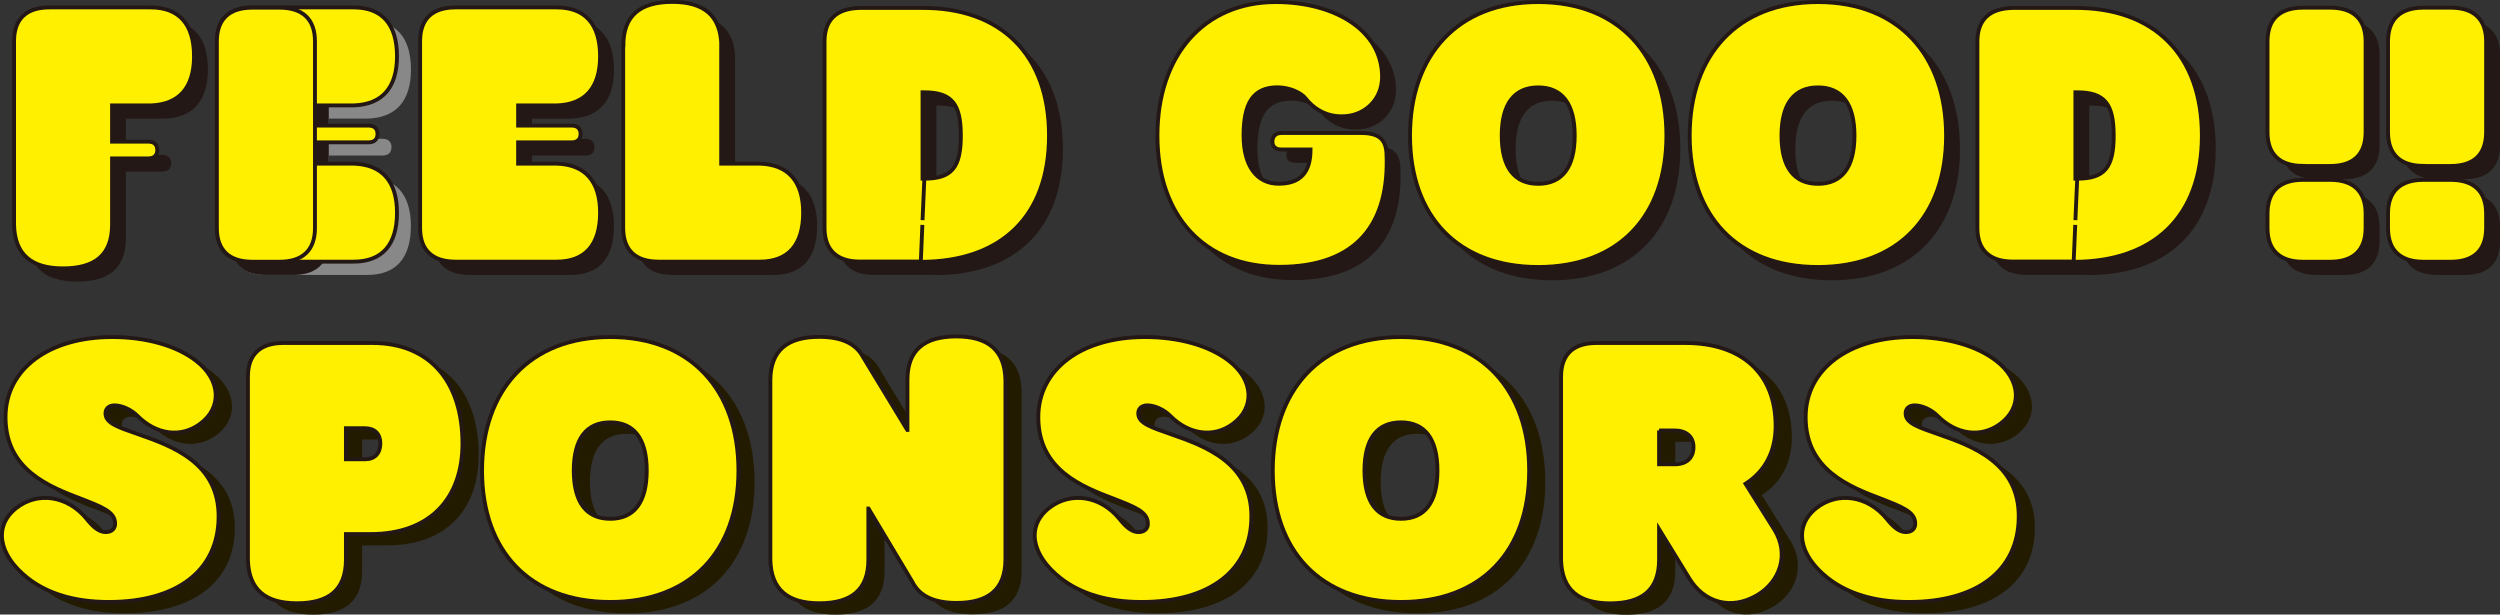 <?xml version="1.0" encoding="utf-8"?>
<!-- Generator: Adobe Illustrator 25.3.1, SVG Export Plug-In . SVG Version: 6.00 Build 0)  -->
<svg version="1.1" id="sponsors_title_sp" xmlns="http://www.w3.org/2000/svg" xmlns:xlink="http://www.w3.org/1999/xlink" x="0px"
	 y="0px" viewBox="0 0 289.8 71.24" style="enable-background:new 0 0 289.8 71.24;" xml:space="preserve">
<rect x="0" y="0" width="289.8" height="71.24" fill="#333333" stroke="none"/>
<style type="text/css">
	.st0{fill:#231815;}
	.st1{fill:#888888;}
	.st2{fill:#FFF000;stroke:#231815;stroke-width:0.45;stroke-miterlimit:10;}
	.st3{fill:#231B00;}
	.st4{fill:#FFF000;stroke:#231815;stroke-width:0.45;stroke-miterlimit:10;}
</style>
<g>
	<g>
		<path class="st0" d="M268.57,31.87c-2.69,0-4.11-1.34-4.11-3.91V26.3c0-2.57,1.42-3.91,4.11-3.91h3.15c2.69,0,4.11,1.34,4.11,3.91
			v1.67c0,2.57-1.42,3.91-4.11,3.91H268.57z"/>
	</g>
	<g>
		<path class="st0" d="M282.54,31.87c-2.69,0-4.11-1.34-4.11-3.91V26.3c0-2.57,1.42-3.91,4.11-3.91h3.15c2.69,0,4.11,1.34,4.11,3.91
			v1.67c0,2.57-1.42,3.91-4.11,3.91H282.54z"/>
	</g>
	<g>
		<path class="st0" d="M135.78,17.26c0-9.33,5.43-15.48,13.71-15.48c6.87,0,12.33,3.31,12.33,8.67c0,2.61-1.93,4.32-4.07,4.54
			c-2.51,0.27-4.07-1.11-4.79-2.04c-0.55-0.7-1.93-1.29-3.27-1.29c-2.86,0-3.93,1.91-3.93,5.59c0,3.51,1.52,5.59,4.07,5.59
			c2.53,0,3.7-1.32,3.7-3.97h-3.39c-0.64,0-1.03-0.33-1.03-0.9c0-0.64,0.39-1.01,1.03-1.01h9.25c2.04,0,2.86,0.72,2.94,2.36
			c0.37,8.12-3.41,13.15-12.42,13.15C141.23,32.49,135.78,26.59,135.78,17.26z"/>
		<path class="st0" d="M165.06,17.26c0-9.33,5.53-15.48,14.86-15.48s14.86,6.15,14.86,15.48c0,9.33-5.53,15.23-14.86,15.23
			S165.06,26.59,165.06,17.26z M184.15,17.26c0-3.68-1.46-5.59-4.23-5.59s-4.23,1.91-4.23,5.59c0,3.68,1.46,5.59,4.23,5.59
			S184.15,20.94,184.15,17.26z"/>
		<path class="st0" d="M197.48,17.26c0-9.33,5.53-15.48,14.86-15.48s14.86,6.15,14.86,15.48c0,9.33-5.53,15.23-14.86,15.23
			S197.48,26.59,197.48,17.26z M216.57,17.26c0-3.68-1.46-5.59-4.23-5.59s-4.23,1.91-4.23,5.59c0,3.68,1.46,5.59,4.23,5.59
			S216.57,20.94,216.57,17.26z"/>
		<path class="st0" d="M256.85,17.26c0,9.33-5.53,14.63-14.86,14.63l0.18-4.28l-0.18,4.25h-7.05c-2.69,0-4.11-1.34-4.11-3.91V6.36
			c0-2.57,1.42-3.86,4.11-3.91h7.05C251.32,2.36,256.85,7.92,256.85,17.26z M246.63,17.26c0-3.68-1.05-5.02-4.23-5.02h-0.21v10.01
			h0.21l-0.21,4.81l0.21-4.81C245.58,22.25,246.63,20.94,246.63,17.26z"/>
	</g>
	<g>
		<path class="st0" d="M14.6,13.76v4.19h4.21c0.66,0,1.03,0.35,1.03,0.97c0,0.62-0.37,0.97-1.03,0.97H14.6v7.73
			c-0.02,3.45-1.97,5.02-5.67,5.02c-3.64,0-5.59-1.56-5.69-5.02V6.3c0-2.57,1.42-3.91,4.11-3.91h11.71c3.31,0,5.04,1.95,5.04,5.67
			c0,3.64-1.73,5.59-5.04,5.69H14.6z"/>
		<path class="st1" d="M47.63,26.2c0,3.72-1.73,5.67-5.04,5.67H30.88c-2.69,0-4.11-1.34-4.11-3.91V6.3c0-2.57,1.42-3.91,4.11-3.91
			H42.6c3.31,0,5.04,1.95,5.04,5.67c0,3.64-1.73,5.59-5.04,5.69h-4.46v2.34h6.21c0.66,0,1.03,0.35,1.03,0.97
			c0,0.62-0.37,0.97-1.03,0.97h-6.21v2.47h4.46C45.91,20.61,47.63,22.56,47.63,26.2z"/>
		<path class="st0" d="M71.17,26.2c0,3.72-1.73,5.67-5.04,5.67H54.42c-2.69,0-4.11-1.34-4.11-3.91V6.3c0-2.57,1.42-3.91,4.11-3.91
			h11.71c3.31,0,5.04,1.95,5.04,5.67c0,3.64-1.73,5.59-5.04,5.69h-4.46v2.34h6.21c0.66,0,1.03,0.35,1.03,0.97
			c0,0.62-0.37,0.97-1.03,0.97h-6.21v2.47h4.46C69.45,20.61,71.17,22.56,71.17,26.2z"/>
		<path class="st0" d="M94.72,26.2c0,3.72-1.73,5.67-5.04,5.67H77.96c-2.69,0-4.11-1.34-4.11-3.91V6.79h0.02
			c0-3.45,1.95-5.04,5.67-5.04c3.66,0,5.61,1.58,5.69,5.06h-0.02V20.5h4.46C92.99,20.61,94.72,22.56,94.72,26.2z"/>
		<path class="st0" d="M123.21,17.26c0,9.33-5.53,14.63-14.86,14.63l0.18-4.28l-0.18,4.25h-7.05c-2.69,0-4.11-1.34-4.11-3.91V6.36
			c0-2.57,1.42-3.86,4.11-3.91h7.05C117.68,2.36,123.21,7.92,123.21,17.26z M112.99,17.26c0-3.68-1.05-5.02-4.23-5.02h-0.21v10.01
			h0.21l-0.21,4.81l0.21-4.81C111.95,22.25,112.99,20.94,112.99,17.26z"/>
	</g>
	<g>
		<path class="st0" d="M268.57,20.77c-2.69,0-4.11-1.34-4.11-3.91V6.33c0-2.57,1.42-3.91,4.11-3.91h3.15c2.69,0,4.11,1.34,4.11,3.91
			v10.53c0,2.57-1.42,3.91-4.11,3.91H268.57z"/>
	</g>
	<g>
		<path class="st0" d="M282.54,20.77c-2.69,0-4.11-1.34-4.11-3.91V6.33c0-2.57,1.42-3.91,4.11-3.91h3.15c2.69,0,4.11,1.34,4.11,3.91
			v10.53c0,2.57-1.42,3.91-4.11,3.91H282.54z"/>
	</g>
	<g>
		<path class="st2" d="M134.17,15.72c0-9.33,5.43-15.48,13.71-15.48c6.87,0,12.33,3.31,12.33,8.67c0,2.61-1.93,4.32-4.07,4.54
			c-2.51,0.27-4.07-1.11-4.79-2.04c-0.55-0.7-1.93-1.29-3.27-1.29c-2.86,0-3.93,1.91-3.93,5.59c0,3.51,1.52,5.59,4.07,5.59
			c2.53,0,3.7-1.32,3.7-3.97h-3.39c-0.64,0-1.03-0.33-1.03-0.9c0-0.64,0.39-1.01,1.03-1.01h9.25c2.04,0,2.86,0.72,2.94,2.36
			c0.37,8.12-3.41,13.15-12.42,13.15C139.62,30.95,134.17,25.05,134.17,15.72z"/>
		<path class="st2" d="M163.45,15.72c0-9.33,5.53-15.48,14.86-15.48s14.86,6.15,14.86,15.48c0,9.33-5.53,15.23-14.86,15.23
			S163.45,25.05,163.45,15.72z M182.54,15.72c0-3.68-1.46-5.59-4.23-5.59s-4.23,1.91-4.23,5.59c0,3.68,1.46,5.59,4.23,5.59
			S182.54,19.4,182.54,15.72z"/>
		<path class="st2" d="M195.87,15.72c0-9.33,5.53-15.48,14.86-15.48s14.86,6.15,14.86,15.48c0,9.33-5.53,15.23-14.86,15.23
			S195.87,25.05,195.87,15.72z M214.97,15.72c0-3.68-1.46-5.59-4.23-5.59s-4.23,1.91-4.23,5.59c0,3.68,1.46,5.59,4.23,5.59
			S214.97,19.4,214.97,15.72z"/>
		<path class="st2" d="M255.24,15.72c0,9.33-5.53,14.63-14.86,14.63l0.18-4.28l-0.18,4.25h-7.05c-2.69,0-4.11-1.34-4.11-3.91V4.83
			c0-2.57,1.42-3.86,4.11-3.91h7.05C249.71,0.82,255.24,6.39,255.24,15.72z M245.02,15.72c0-3.68-1.05-5.02-4.23-5.02h-0.21v10.01
			h0.21l-0.21,4.81l0.21-4.81C243.98,20.72,245.02,19.4,245.02,15.72z"/>
	</g>
	<g>
		<path class="st0" d="M30.85,31.87c-2.69,0-4.11-1.34-4.11-3.91V6.33c0-2.57,1.42-3.91,4.11-3.91h3.15c2.69,0,4.11,1.34,4.11,3.91
			v21.63c0,2.57-1.42,3.91-4.11,3.91H30.85z"/>
	</g>
	<g>
		<path class="st2" d="M12.99,12.23v4.19h4.21c0.66,0,1.03,0.35,1.03,0.97c0,0.62-0.37,0.97-1.03,0.97h-4.21v7.73
			c-0.02,3.45-1.97,5.02-5.67,5.02c-3.64,0-5.59-1.56-5.69-5.02V4.77c0-2.57,1.42-3.91,4.11-3.91h11.71c3.31,0,5.04,1.95,5.04,5.67
			c0,3.64-1.73,5.59-5.04,5.69H12.99z"/>
		<path class="st2" d="M46.02,24.66c0,3.72-1.73,5.67-5.04,5.67H29.27c-2.69,0-4.11-1.34-4.11-3.91V4.77c0-2.57,1.42-3.91,4.11-3.91
			h11.71c3.31,0,5.04,1.95,5.04,5.67c0,3.64-1.73,5.59-5.04,5.69h-4.46v2.34h6.21c0.66,0,1.03,0.35,1.03,0.97
			c0,0.62-0.37,0.97-1.03,0.97h-6.21v2.47h4.46C44.3,19.07,46.02,21.03,46.02,24.66z"/>
		<path class="st2" d="M69.56,24.66c0,3.72-1.73,5.67-5.04,5.67H52.81c-2.69,0-4.11-1.34-4.11-3.91V4.77c0-2.57,1.42-3.91,4.11-3.91
			h11.71c3.31,0,5.04,1.95,5.04,5.67c0,3.64-1.73,5.59-5.04,5.69h-4.46v2.34h6.21c0.66,0,1.03,0.35,1.03,0.97
			c0,0.62-0.37,0.97-1.03,0.97h-6.21v2.47h4.46C67.84,19.07,69.56,21.03,69.56,24.66z"/>
		<path class="st2" d="M93.1,24.66c0,3.72-1.73,5.67-5.04,5.67H76.35c-2.69,0-4.11-1.34-4.11-3.91V5.26h0.02
			c0-3.45,1.95-5.04,5.67-5.04c3.66,0,5.61,1.58,5.69,5.06h-0.02v13.69h4.46C91.38,19.07,93.1,21.03,93.1,24.66z"/>
		<path class="st2" d="M121.6,15.72c0,9.33-5.53,14.63-14.86,14.63l0.18-4.28l-0.18,4.25h-7.05c-2.69,0-4.11-1.34-4.11-3.91V4.83
			c0-2.57,1.42-3.86,4.11-3.91h7.05C116.07,0.82,121.6,6.39,121.6,15.72z M111.38,15.72c0-3.68-1.05-5.02-4.23-5.02h-0.21v10.01
			h0.21l-0.21,4.81l0.21-4.81C110.34,20.72,111.38,19.4,111.38,15.72z"/>
	</g>
	<g>
		<path class="st2" d="M266.96,19.23c-2.69,0-4.11-1.34-4.11-3.91V4.8c0-2.57,1.42-3.91,4.11-3.91h3.15c2.69,0,4.11,1.34,4.11,3.91
			v10.53c0,2.57-1.42,3.91-4.11,3.91H266.96z"/>
	</g>
	<g>
		<path class="st2" d="M266.96,30.34c-2.69,0-4.11-1.34-4.11-3.91v-1.67c0-2.57,1.42-3.91,4.11-3.91h3.15
			c2.69,0,4.11,1.34,4.11,3.91v1.67c0,2.57-1.42,3.91-4.11,3.91H266.96z"/>
	</g>
	<g>
		<path class="st2" d="M280.93,19.23c-2.69,0-4.11-1.34-4.11-3.91V4.8c0-2.57,1.42-3.91,4.11-3.91h3.15c2.69,0,4.11,1.34,4.11,3.91
			v10.53c0,2.57-1.42,3.91-4.11,3.91H280.93z"/>
	</g>
	<g>
		<path class="st2" d="M280.93,30.34c-2.69,0-4.11-1.34-4.11-3.91v-1.67c0-2.57,1.42-3.91,4.11-3.91h3.15
			c2.69,0,4.11,1.34,4.11,3.91v1.67c0,2.57-1.42,3.91-4.11,3.91H280.93z"/>
	</g>
	<g>
		<g>
			<path class="st2" d="M29.25,30.34c-2.69,0-4.11-1.34-4.11-3.91V4.8c0-2.57,1.42-3.91,4.11-3.91h3.15c2.69,0,4.11,1.34,4.11,3.91
				v21.63c0,2.57-1.42,3.91-4.11,3.91H29.25z"/>
		</g>
	</g>
	<g>
		<path class="st3" d="M5.07,68.3c-3.37-2.67-3.95-5.98-1.31-8.08c2.49-1.97,5.98-1.46,8.18,1.25c0.88,1.11,1.54,1.52,2.22,1.52
			c0.7,0,1.11-0.43,1.07-1.05c-0.04-1.32-1.58-1.89-3.91-2.8c-3.7-1.4-8.8-3.35-8.8-9.47c0-5.53,4.97-9.29,12.38-9.29
			c3.99,0,7.5,1.03,9.72,2.76c2.88,2.22,3.04,5.45,0.41,7.34c-2.2,1.6-5.06,1.21-7.24-0.99c-0.7-0.7-1.79-1.19-2.63-1.19
			c-0.7,0-1.09,0.43-1.05,0.99c0.04,1.09,1.5,1.56,3.8,2.36c3.87,1.36,9.39,3.29,9.31,9.64c-0.06,6.14-4.81,9.8-12.74,9.8
			C10.54,71.1,7.39,70.13,5.07,68.3z"/>
		<path class="st3" d="M55.49,52.74c0,6.29-3.72,10.48-10.65,10.48h-2.86v3c-0.02,3.45-1.97,5.02-5.67,5.02
			c-3.64,0-5.59-1.56-5.69-5.02V44.97c0-2.57,1.42-3.9,4.11-3.9h10.28C51.83,41.07,55.49,45.71,55.49,52.74z M45.97,52.72
			c0-1.13-0.66-1.77-1.79-1.77h-2.2v3.6h2.24C45.31,54.55,45.97,53.85,45.97,52.72z"/>
		<path class="st3" d="M57.75,55.87c0-9.33,5.53-15.48,14.86-15.48c9.33,0,14.86,6.15,14.86,15.48c0,9.33-5.53,15.23-14.86,15.23
			C63.28,71.1,57.75,65.2,57.75,55.87z M76.85,55.87c0-3.68-1.46-5.59-4.23-5.59c-2.78,0-4.23,1.91-4.23,5.59
			c0,3.68,1.46,5.59,4.23,5.59C75.39,61.46,76.85,59.55,76.85,55.87z"/>
		<path class="st3" d="M118.43,66.18c-0.02,3.45-1.97,5.02-5.67,5.02c-2.57,0-4.29-0.78-5.12-2.45l-5.08-8.49h-0.02v5.94
			c0,3.45-1.95,5.04-5.67,5.04c-3.66,0-5.61-1.58-5.69-5.04V45.39c0.02-3.45,1.97-5.02,5.67-5.02c2.51,0,4.21,0.74,5.06,2.32
			l5.14,8.47h0.02v-5.8c0-3.45,1.95-5.04,5.67-5.04c3.66,0,5.61,1.58,5.69,5.04V66.18z"/>
		<path class="st3" d="M124.79,68.3c-3.37-2.67-3.95-5.98-1.32-8.08c2.49-1.97,5.98-1.46,8.18,1.25c0.88,1.11,1.54,1.52,2.22,1.52
			c0.7,0,1.11-0.43,1.07-1.05c-0.04-1.32-1.58-1.89-3.9-2.8c-3.7-1.4-8.8-3.35-8.8-9.47c0-5.53,4.97-9.29,12.37-9.29
			c3.99,0,7.5,1.03,9.72,2.76c2.88,2.22,3.04,5.45,0.41,7.34c-2.2,1.6-5.06,1.21-7.23-0.99c-0.7-0.7-1.79-1.19-2.63-1.19
			c-0.7,0-1.09,0.43-1.05,0.99c0.04,1.09,1.5,1.56,3.8,2.36c3.86,1.36,9.39,3.29,9.31,9.64c-0.06,6.14-4.81,9.8-12.74,9.8
			C130.25,71.1,127.11,70.13,124.79,68.3z"/>
		<path class="st3" d="M149.41,55.87c0-9.33,5.53-15.48,14.86-15.48c9.33,0,14.86,6.15,14.86,15.48c0,9.33-5.53,15.23-14.86,15.23
			C154.94,71.1,149.41,65.2,149.41,55.87z M168.51,55.87c0-3.68-1.46-5.59-4.23-5.59c-2.77,0-4.23,1.91-4.23,5.59
			c0,3.68,1.46,5.59,4.23,5.59C167.05,61.46,168.51,59.55,168.51,55.87z"/>
		<path class="st3" d="M205.55,70.32c-2.98,1.75-6.1,0.88-7.83-1.93l-3.52-5.73v3.58c-0.02,3.45-1.97,5.02-5.67,5.02
			c-3.64,0-5.59-1.56-5.69-5.02V44.97c0-2.57,1.42-3.9,4.11-3.9h10.28c6.6,0,10.48,3.58,10.48,9.62c0,2.96-1.23,5.26-3.49,6.7
			l3.33,5.3C209.33,65.55,208.22,68.75,205.55,70.32z M194.2,51.2v3.93h1.83c1.36,0,2.16-0.74,2.16-1.99c0-1.21-0.82-1.93-2.2-1.93
			H194.2z"/>
		<path class="st3" d="M213.73,68.3c-3.37-2.67-3.95-5.98-1.32-8.08c2.49-1.97,5.98-1.46,8.18,1.25c0.88,1.11,1.54,1.52,2.22,1.52
			c0.7,0,1.11-0.43,1.07-1.05c-0.04-1.32-1.58-1.89-3.9-2.8c-3.7-1.4-8.8-3.35-8.8-9.47c0-5.53,4.97-9.29,12.37-9.29
			c3.99,0,7.5,1.03,9.72,2.76c2.88,2.22,3.04,5.45,0.41,7.34c-2.2,1.6-5.06,1.21-7.23-0.99c-0.7-0.7-1.79-1.19-2.63-1.19
			c-0.7,0-1.09,0.43-1.05,0.99c0.04,1.09,1.5,1.56,3.8,2.36c3.86,1.36,9.39,3.29,9.31,9.64c-0.06,6.14-4.81,9.8-12.74,9.8
			C219.2,71.1,216.06,70.13,213.73,68.3z"/>
	</g>
	<g>
		<path class="st4" d="M3.19,66.99c-3.37-2.67-3.95-5.98-1.32-8.08c2.49-1.97,5.98-1.46,8.18,1.25c0.88,1.11,1.54,1.52,2.22,1.52
			c0.7,0,1.11-0.43,1.07-1.05c-0.04-1.32-1.58-1.89-3.9-2.8c-3.7-1.4-8.8-3.35-8.8-9.47c0-5.53,4.97-9.29,12.37-9.29
			c3.99,0,7.5,1.03,9.72,2.76c2.88,2.22,3.04,5.45,0.41,7.34c-2.2,1.6-5.06,1.21-7.23-0.99c-0.7-0.7-1.79-1.19-2.63-1.19
			c-0.7,0-1.09,0.43-1.05,0.99c0.04,1.09,1.5,1.56,3.8,2.36c3.86,1.36,9.39,3.29,9.31,9.64c-0.06,6.14-4.81,9.8-12.74,9.8
			C8.66,69.78,5.51,68.82,3.19,66.99z"/>
		<path class="st4" d="M53.61,51.43c0,6.29-3.72,10.48-10.65,10.48h-2.86v3c-0.02,3.45-1.97,5.02-5.67,5.02
			c-3.64,0-5.59-1.56-5.69-5.02V43.66c0-2.57,1.42-3.9,4.11-3.9h10.28C49.95,39.75,53.61,44.4,53.61,51.43z M44.09,51.41
			c0-1.13-0.66-1.77-1.79-1.77h-2.2v3.6h2.24C43.44,53.24,44.09,52.54,44.09,51.41z"/>
		<path class="st4" d="M55.88,54.55c0-9.33,5.53-15.48,14.86-15.48c9.33,0,14.86,6.15,14.86,15.48c0,9.33-5.53,15.23-14.86,15.23
			C61.4,69.78,55.88,63.88,55.88,54.55z M74.97,54.55c0-3.68-1.46-5.59-4.23-5.59c-2.78,0-4.23,1.91-4.23,5.59
			c0,3.68,1.46,5.59,4.23,5.59C73.51,60.14,74.97,58.23,74.97,54.55z"/>
		<path class="st4" d="M116.55,64.87c-0.02,3.45-1.97,5.02-5.67,5.02c-2.57,0-4.29-0.78-5.12-2.45l-5.08-8.49h-0.02v5.94
			c0,3.45-1.95,5.04-5.67,5.04c-3.66,0-5.61-1.58-5.69-5.04V44.07c0.02-3.45,1.97-5.02,5.67-5.02c2.51,0,4.21,0.74,5.06,2.32
			l5.14,8.47h0.02v-5.8c0-3.45,1.95-5.04,5.67-5.04c3.66,0,5.61,1.58,5.69,5.04V64.87z"/>
		<path class="st4" d="M122.91,66.99c-3.37-2.67-3.95-5.98-1.32-8.08c2.49-1.97,5.98-1.46,8.18,1.25c0.88,1.11,1.54,1.52,2.22,1.52
			c0.7,0,1.11-0.43,1.07-1.05c-0.04-1.32-1.58-1.89-3.9-2.8c-3.7-1.4-8.8-3.35-8.8-9.47c0-5.53,4.97-9.29,12.37-9.29
			c3.99,0,7.5,1.03,9.72,2.76c2.88,2.22,3.04,5.45,0.41,7.34c-2.2,1.6-5.06,1.21-7.23-0.99c-0.7-0.7-1.79-1.19-2.63-1.19
			c-0.7,0-1.09,0.43-1.05,0.99c0.04,1.09,1.5,1.56,3.8,2.36c3.86,1.36,9.39,3.29,9.31,9.64c-0.06,6.14-4.81,9.8-12.74,9.8
			C128.38,69.78,125.23,68.82,122.91,66.99z"/>
		<path class="st4" d="M147.54,54.55c0-9.33,5.53-15.48,14.86-15.48c9.33,0,14.86,6.15,14.86,15.48c0,9.33-5.53,15.23-14.86,15.23
			C153.06,69.78,147.54,63.88,147.54,54.55z M166.63,54.55c0-3.68-1.46-5.59-4.23-5.59c-2.77,0-4.23,1.91-4.23,5.59
			c0,3.68,1.46,5.59,4.23,5.59C165.17,60.14,166.63,58.23,166.63,54.55z"/>
		<path class="st4" d="M203.67,69c-2.98,1.75-6.1,0.88-7.83-1.93l-3.52-5.73v3.58c-0.02,3.45-1.97,5.02-5.67,5.02
			c-3.64,0-5.59-1.56-5.69-5.02V43.66c0-2.57,1.42-3.9,4.11-3.9h10.28c6.6,0,10.48,3.58,10.48,9.62c0,2.96-1.23,5.26-3.49,6.7
			l3.33,5.3C207.45,64.23,206.34,67.44,203.67,69z M192.32,49.89v3.93h1.83c1.36,0,2.16-0.74,2.16-1.99c0-1.21-0.82-1.93-2.2-1.93
			H192.32z"/>
		<path class="st4" d="M211.86,66.99c-3.37-2.67-3.95-5.98-1.32-8.08c2.49-1.97,5.98-1.46,8.18,1.25c0.88,1.11,1.54,1.52,2.22,1.52
			c0.7,0,1.11-0.43,1.07-1.05c-0.04-1.32-1.58-1.89-3.9-2.8c-3.7-1.4-8.8-3.35-8.8-9.47c0-5.53,4.97-9.29,12.37-9.29
			c3.99,0,7.5,1.03,9.72,2.76c2.88,2.22,3.04,5.45,0.41,7.34c-2.2,1.6-5.06,1.21-7.23-0.99c-0.7-0.7-1.79-1.19-2.63-1.19
			c-0.7,0-1.09,0.43-1.05,0.99c0.04,1.09,1.5,1.56,3.8,2.36c3.86,1.36,9.39,3.29,9.31,9.64c-0.06,6.14-4.81,9.8-12.74,9.8
			C217.32,69.78,214.18,68.82,211.86,66.99z"/>
	</g>
</g>
</svg>
